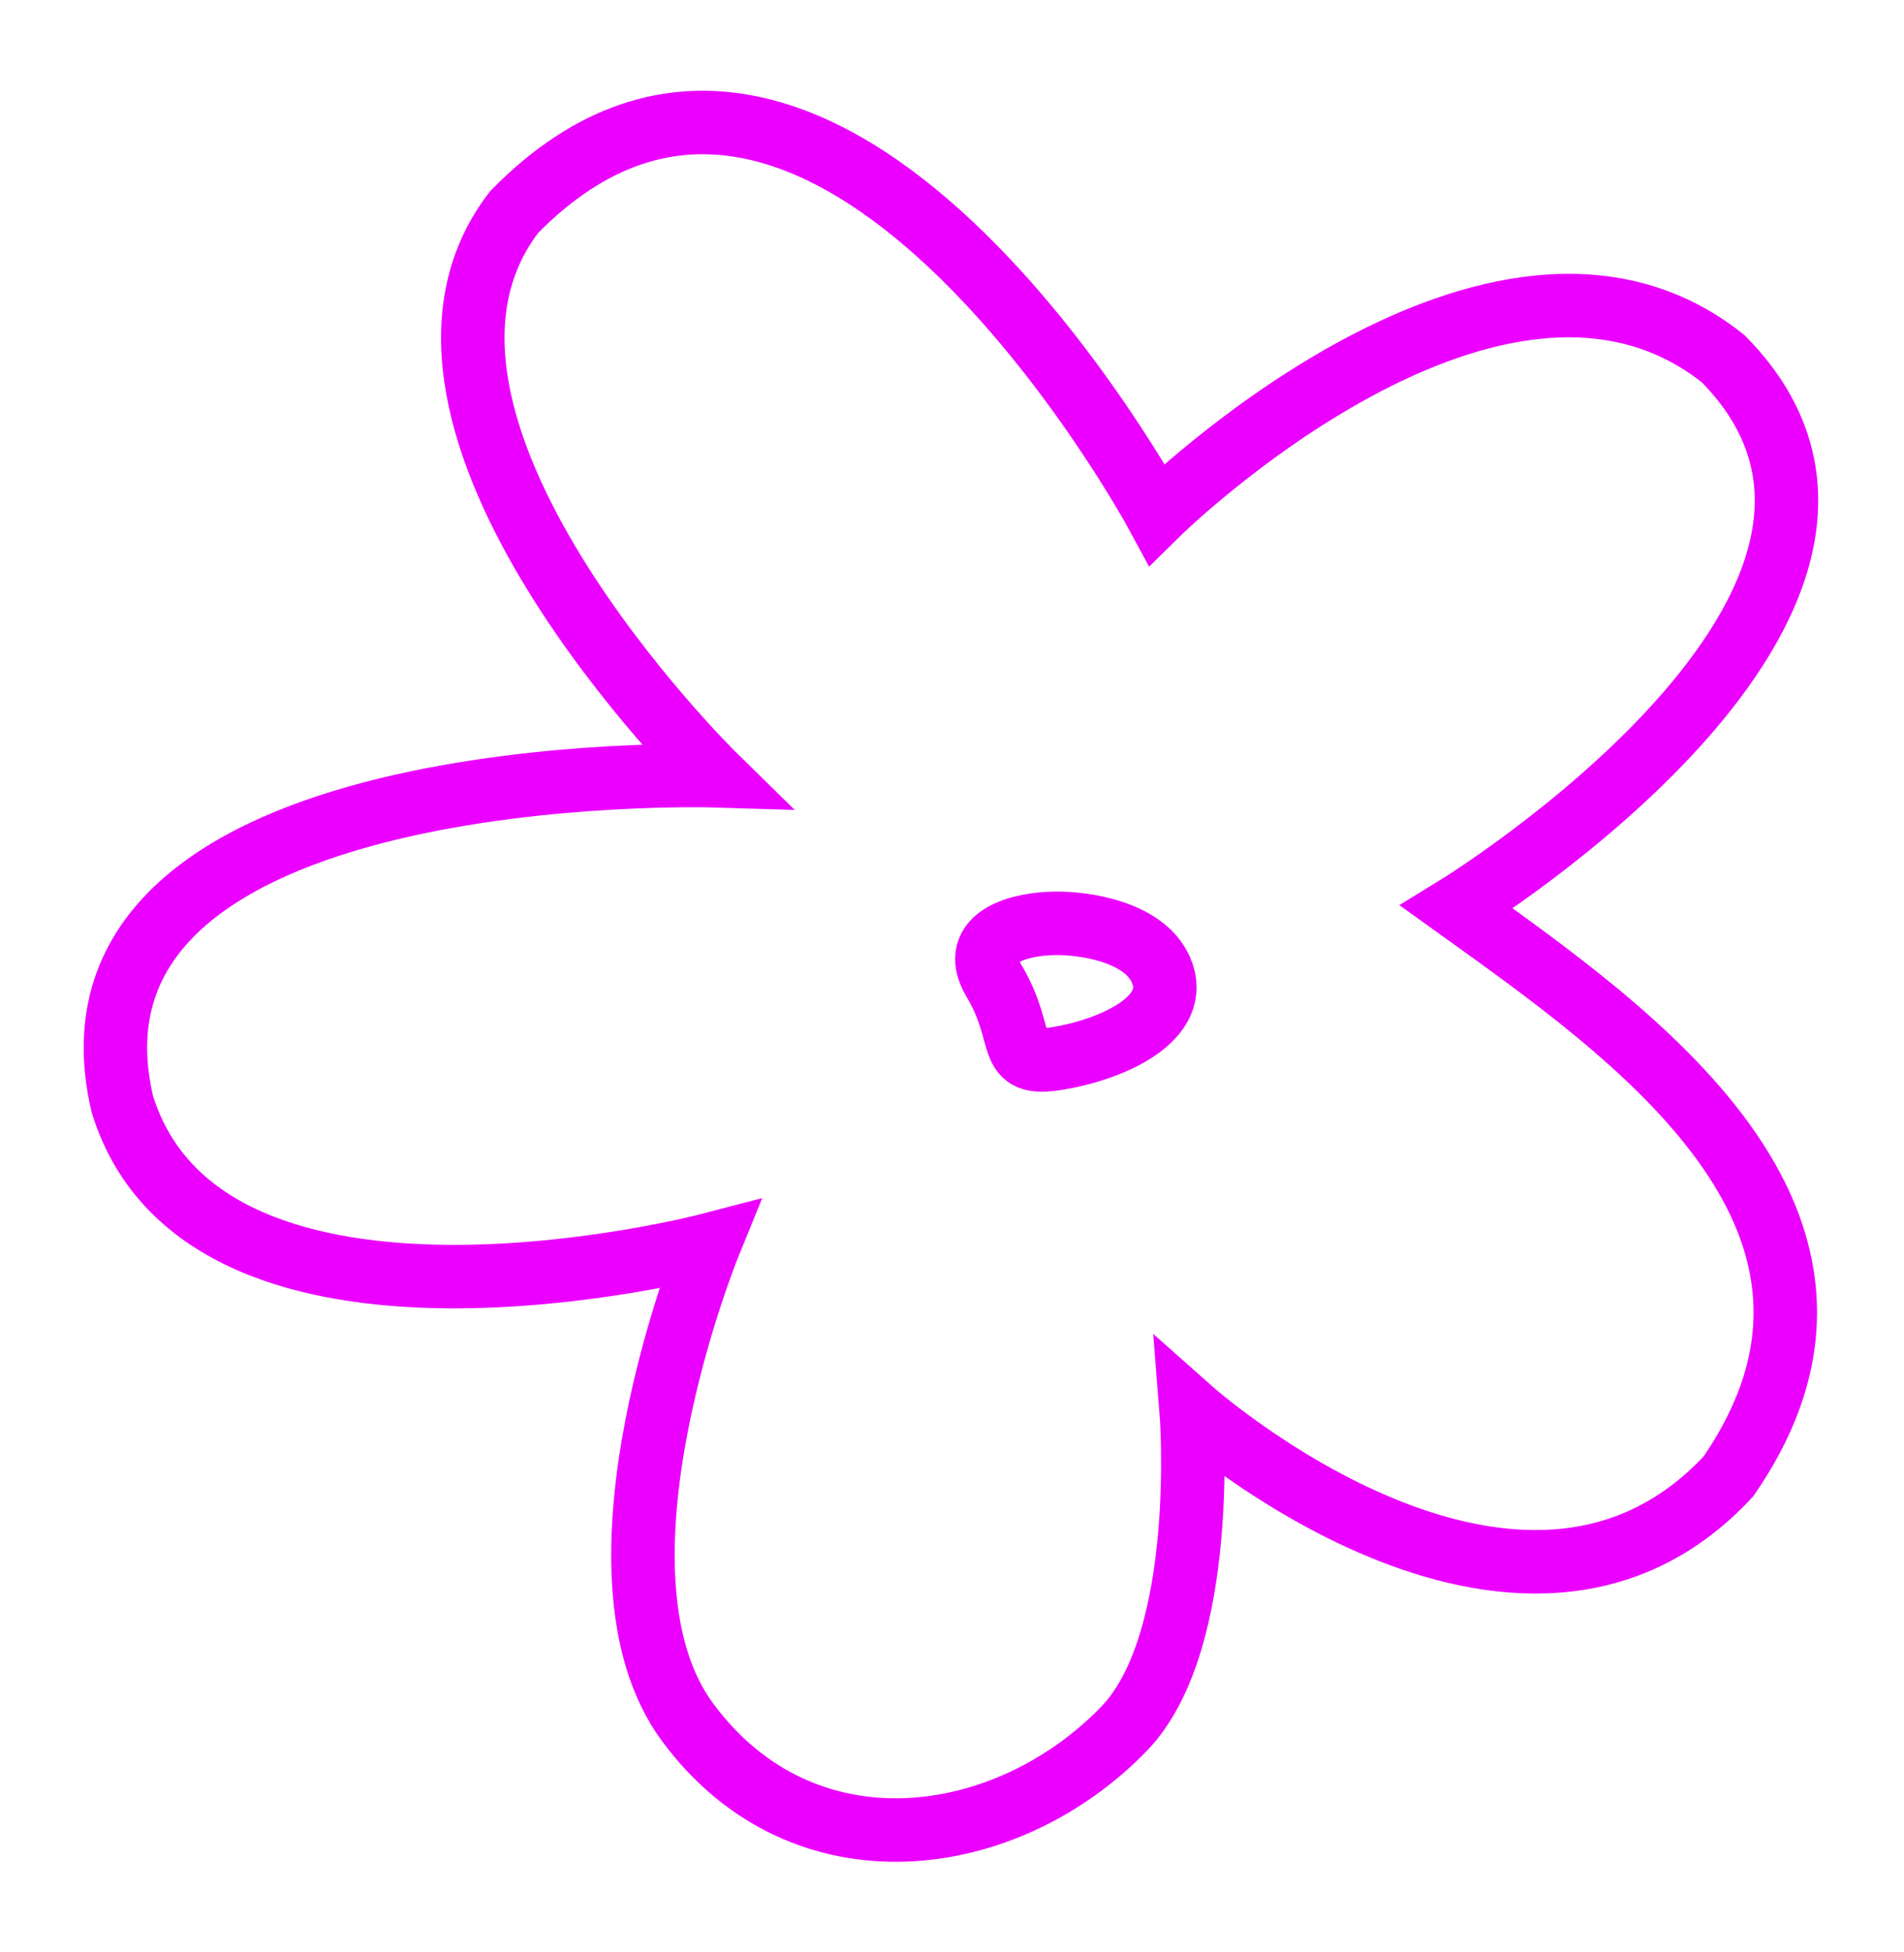 <?xml version="1.0" encoding="UTF-8"?> <svg xmlns="http://www.w3.org/2000/svg" width="120" height="123" viewBox="0 0 120 123" fill="none"><g filter="url(#filter0_f_2009_942)"><path d="M108.934 93.013C120.041 76.901 102.782 65.04 91.805 57.154C91.805 57.154 123.517 37.706 108.605 22.602C94.368 11.243 72.915 32.406 72.915 32.406C72.915 32.406 51.878 -6.483 32.408 13.354C22.246 26.538 45.032 48.87 45.032 48.87C45.032 48.87 2.527 47.574 7.713 69.57C13.034 86.708 44.679 78.426 44.679 78.426C44.679 78.426 36.289 99 43.348 108.522C50.644 118.365 63.418 116.573 70.835 108.92C76.237 103.346 75.073 88.836 75.073 88.836C75.073 88.836 95.742 107.205 108.934 93.013Z" fill="white"></path><path d="M62.649 61.8C60.944 58.941 64.471 58.19 66.448 58.172C68.24 58.131 72.094 58.658 73.167 61.098C74.51 64.148 70.131 66.101 66.698 66.675C63.265 67.249 64.78 65.375 62.649 61.8Z" fill="white"></path><path d="M108.934 93.013C120.041 76.901 102.782 65.04 91.805 57.154C91.805 57.154 123.517 37.706 108.605 22.602C94.368 11.243 72.915 32.406 72.915 32.406C72.915 32.406 51.878 -6.483 32.408 13.354C22.246 26.538 45.032 48.87 45.032 48.87C45.032 48.87 2.527 47.574 7.713 69.57C13.034 86.708 44.679 78.426 44.679 78.426C44.679 78.426 36.289 99 43.348 108.522C50.644 118.365 63.418 116.573 70.835 108.92C76.237 103.346 75.073 88.836 75.073 88.836C75.073 88.836 95.742 107.205 108.934 93.013Z" stroke="#EB00FF" stroke-width="4" stroke-linecap="round"></path><path d="M62.649 61.8C60.944 58.941 64.471 58.19 66.448 58.172C68.24 58.131 72.094 58.658 73.167 61.098C74.51 64.148 70.131 66.101 66.698 66.675C63.265 67.249 64.78 65.375 62.649 61.8Z" stroke="#EB00FF" stroke-width="4" stroke-linecap="round"></path></g><defs><filter id="filter0_f_2009_942" x="0.274" y="0.717" width="119.318" height="121.575" filterUnits="userSpaceOnUse" color-interpolation-filters="sRGB"><feFlood flood-opacity="0" result="BackgroundImageFix"></feFlood><feBlend mode="normal" in="SourceGraphic" in2="BackgroundImageFix" result="shape"></feBlend><feGaussianBlur stdDeviation="2.5" result="effect1_foregroundBlur_2009_942"></feGaussianBlur></filter></defs></svg> 